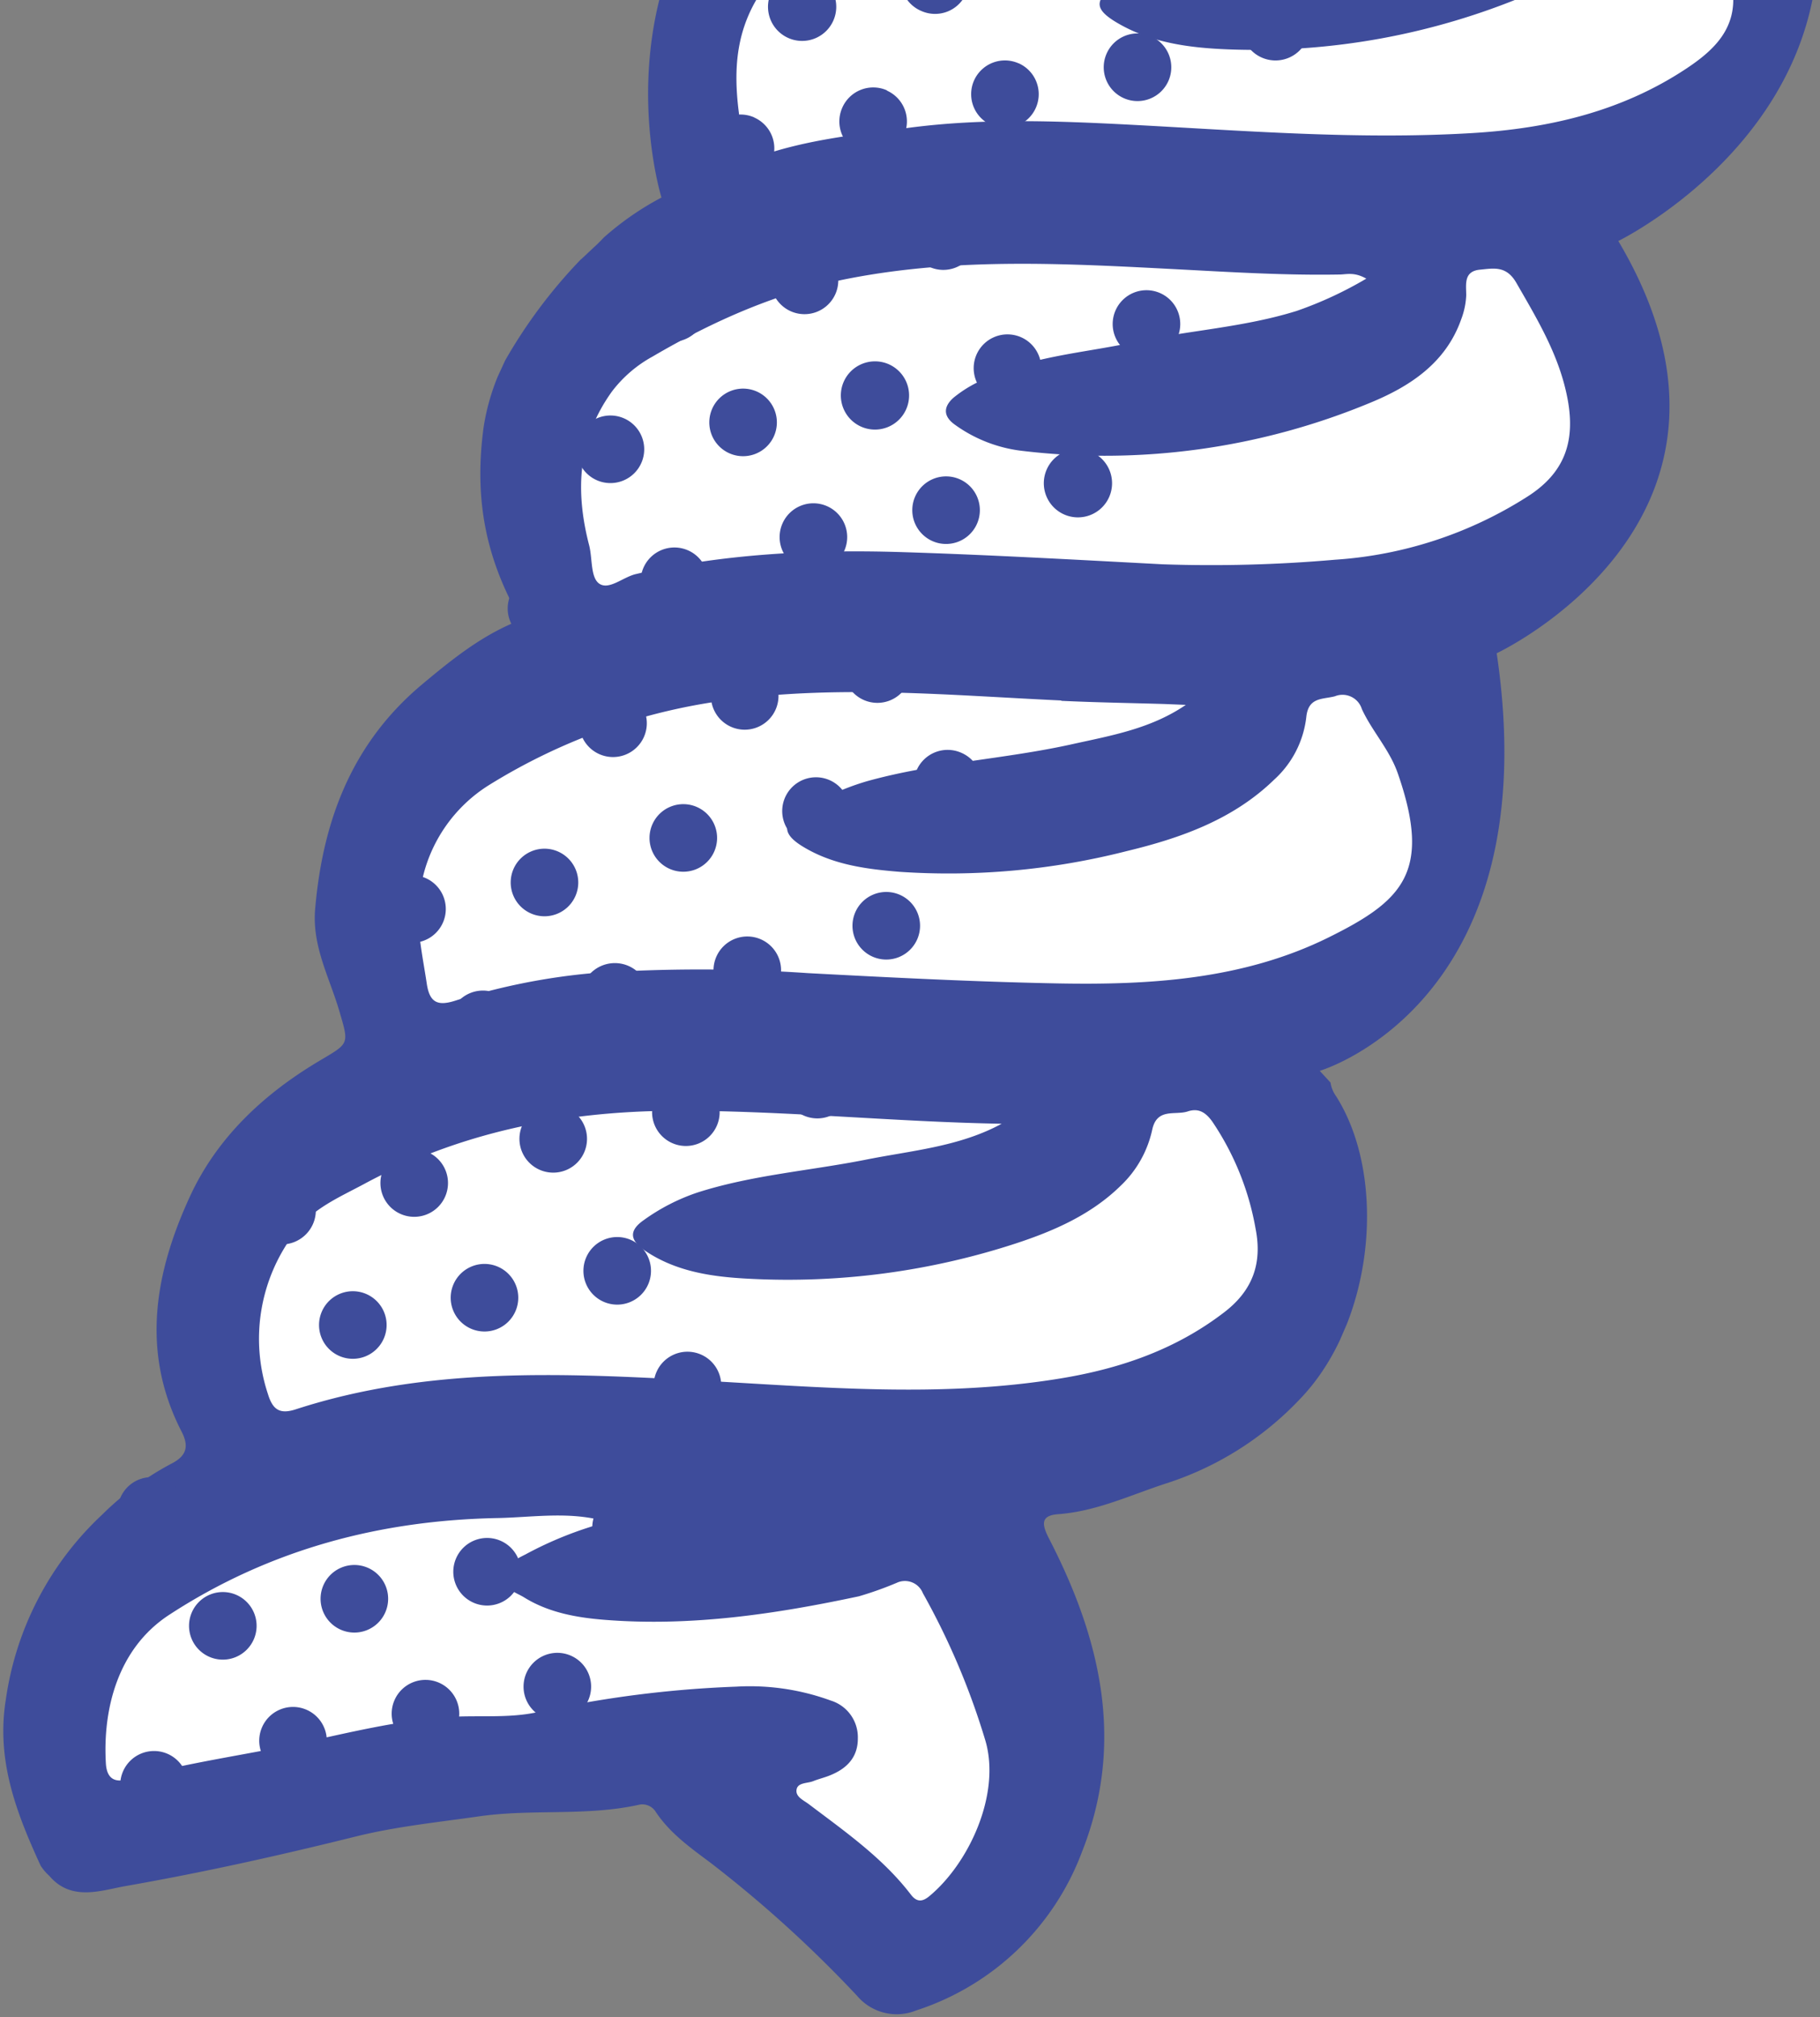 <svg id="Livello_1" data-name="Livello 1" xmlns="http://www.w3.org/2000/svg" xmlns:xlink="http://www.w3.org/1999/xlink" viewBox="0 0 269.36 298.47"><rect x="0" y="0" width="269.36" height="298.47" fill="#808080" stroke="none"/><defs><style>.cls-1{fill:none;}.cls-2{clip-path:url(#clip-path);}.cls-3{clip-path:url(#clip-path-2);}.cls-4{fill:#fff;}.cls-5{fill:#3e4c9b;}</style><clipPath id="clip-path"><rect class="cls-1" x="-4.97" y="-0.62" width="275" height="300"/></clipPath><clipPath id="clip-path-2"><rect class="cls-1" x="-122.25" y="-62.33" width="586.06" height="184.29" transform="translate(75.62 174.73) rotate(-66.61)"/></clipPath></defs><g class="cls-2"><g id="pasta_fusillo" data-name="pasta fusillo"><g class="cls-3"><g class="cls-3"><path class="cls-4" d="M315.45-219.87l-.44,0-2.1.38c-7.32,1.31-14.89,2.67-22.24,4.42q-2.58.61-5.14,1.28c-6.08,1.54-12.36,3.14-18.84,3.52-2.53.15-5.11.23-7.59.3-4,.12-8.2.25-12.23.68a10.79,10.79,0,0,1-9.66-3.19c-3.28-3-6.75-5.92-10.11-8.75-6.25-5.25-12.71-10.68-18.28-17-1.34-1.52-3.15-1.94-5.53-1.28a33.4,33.4,0,0,0-12.86,6.7c-10.14,8.83-15.1,19.85-14.72,32.74a66,66,0,0,0,9.93,32.6c.78,1.29,1.76,2.9,1.09,4.49-.43,1.05-1.45,1.76-3.09,2.15-5.72,1.38-11.49,4-18.18,8.37-9,5.84-15.26,12.69-19,20.94-2.07,4.51-2.79,9.51-3.5,14.34-.09.67-.19,1.34-.29,2-.43,2.81-.66,6,.79,8.49a27.65,27.65,0,0,1,2.29,5.66,27.45,27.45,0,0,0,1.74,4.56c.76,1.43.69,2.63-.21,3.55l.33.68-1.35.64c-29.12,13.9-25.76,46.4-24,56.35a4.47,4.47,0,0,1,.49,3.63,2.84,2.84,0,0,1-1.09,1.29,2.85,2.85,0,0,1-1,.42C88.33-7.92,98.84,27.3,99.3,28.79L99.67,30l-1.1.57a41.54,41.54,0,0,0-8.18,5.66c-.32.34-.69.72-1.15,1.16-.95.91-1.69,1.61-2.34,2.17A74.54,74.54,0,0,0,76.06,54L75,56.35a31.17,31.17,0,0,0-2,7c-1.32,9.64,0,17.6,4.34,25.83A3.49,3.49,0,0,1,78,92a3.07,3.07,0,0,1-1.83,1.7c-4.63,2.07-8.52,5.17-12.75,8.73-9.19,7.71-14,17.94-15.26,32.22-.32,3.67.88,7,2.14,10.45.48,1.32,1,2.69,1.38,4.08l.09.31c1.5,5.1,1.23,5.81-3.24,8.46l-.39.23c-9,5.33-15.07,11.69-18.64,19.47-6,13-6.37,23.6-1.26,33.5a4.45,4.45,0,0,1-2.25,6.77,42.65,42.65,0,0,0-9.78,7.22A44.79,44.79,0,0,0,2.31,251.73c-1.39,8.7,1.59,16.18,5,23.71a3.45,3.45,0,0,0,.52.59c.19.19.38.38.55.58,2.23,2.62,5.15,2,8.23,1.35.55-.12,1.09-.23,1.61-.32,10.87-1.93,22-4.33,34-7.31a130.24,130.24,0,0,1,14.2-2.45l4.27-.58a85.05,85.05,0,0,1,10.64-.63,64.34,64.34,0,0,0,12.76-1,3.79,3.79,0,0,1,4.16,1.63c1.81,2.74,4.41,4.68,7.15,6.73l.71.53a177.64,177.64,0,0,1,21.78,19.78,6.2,6.2,0,0,0,7.21,1.78,37.69,37.69,0,0,0,23.65-22.65c5.47-13.83,3.94-28.16-4.8-45.09-.74-1.43-1.33-2.94-.6-4.23s2.55-1.52,3.14-1.56c4-.29,7.63-1.62,11.5-3,1.44-.52,2.92-1.06,4.41-1.54A45.44,45.44,0,0,0,191.28,206c10.3-10.63,12.78-31.16,5.2-43.08a6.79,6.79,0,0,1-.93-2.08l-2.92-3.17,2.27-.67c.08,0,8.25-2.52,15.39-11.11,9.46-11.39,12.84-28.35,9.76-49l-.16-1.09,1-.46c.18-.09,18.07-8.65,23.31-25.62,3.14-10.19,1.15-21.42-5.91-33.36L237.47,35l1.44-.7A62,62,0,0,0,257,19.56c10.75-13,13.38-27.94,7.82-44.51l-.37-1.12,2.88-1.72a8.22,8.22,0,0,1,1.85-1.2l1.18-.62.3-.17,6.19-3.69c9.33-6.27,14.51-13.8,16.22-23.66,1.94-11.19.5-20-4.52-27.6a3.71,3.71,0,0,1-.77-3.15,3.47,3.47,0,0,1,2.26-2c.58-.23,1.15-.51,1.76-.8l.87-.41c13.47-6.21,21-14.69,23.61-26.69,2.35-10.65.86-20.22-4.55-29.25-.69-1.15-1.38-2.49-.92-3.84a4.06,4.06,0,0,1,2.62-2.24c.64-.25,1.28-.55,2-.86s1.1-.51,1.66-.75a43.24,43.24,0,0,0,16.23-11.8c10.08-11.72,12.12-34.16-.91-48.88-4.61-5.21-9-8-15.34-4.82a3.93,3.93,0,0,1-1.6.36"/><path class="cls-5" d="M189.47-233.87c-10.16,8.84-15.63,20.21-15.23,33.9a67.16,67.16,0,0,0,10.14,33.31c1.11,1.84,2.19,3.66-1.08,4.45-6.77,1.64-12.86,4.82-18.64,8.56-8.4,5.44-15.32,12.28-19.56,21.56-2.44,5.34-3.06,11.1-3.91,16.75-.46,3.06-.71,6.57,1,9.45,1.88,3.22,2.29,6.94,4,10.17.32.59.6,1.26,0,1.83a1.06,1.06,0,0,1-.94.32l.35.7c-30.38,14.51-26.52,48.49-24.73,58.14.45,1,.85,1.88.55,2.59a1.38,1.38,0,0,1-.55.64,1.31,1.31,0,0,1-.75.22C86.1-8.47,97.9,29.23,97.9,29.23a42.91,42.91,0,0,0-8.54,5.92c-.31.33-.68.71-1.13,1.14-1,.91-1.7,1.62-2.34,2.17A75.3,75.3,0,0,0,74.76,53.34l-1.1,2.39a33,33,0,0,0-2.08,7.45c-1.35,9.94.08,18.3,4.5,26.71.67,1.29.88,1.83-.56,2.48-4.9,2.18-9,5.51-13.1,8.94-10.36,8.7-14.66,20.15-15.78,33.22-.47,5.48,2.13,10.12,3.58,15.07s1.5,4.73-2.88,7.33c-8.26,4.9-15.19,11.34-19.23,20.11-5.2,11.29-7.31,23-1.23,34.8,1.19,2.31.62,3.67-1.6,4.78a43.5,43.5,0,0,0-10.12,7.46A46.33,46.33,0,0,0,.86,251.5c-1.45,9,1.58,16.77,5.15,24.55a7.23,7.23,0,0,0,1.28,1.51c3.26,3.83,7.63,2.17,11.22,1.53,11.44-2,22.81-4.53,34.08-7.33,6.07-1.51,12.21-2.12,18.33-3,7.79-1.12,15.75,0,23.5-1.68a2.34,2.34,0,0,1,2.62,1c2.12,3.21,5.21,5.37,8.21,7.62a181.7,181.7,0,0,1,21.6,19.62,7.68,7.68,0,0,0,8.75,2.16A39.07,39.07,0,0,0,160.14,274c6.4-16.2,2.76-31.53-4.87-46.31-1.11-2.15-1.28-3.45,1.35-3.64,5.75-.42,10.9-2.93,16.25-4.64a47,47,0,0,0,19.46-12.33c11-11.32,13.09-32.8,5.4-44.89a4.61,4.61,0,0,1-.81-2l-1.6-1.74s33.89-9.93,26.19-61.79c0,0,42.42-19.83,18-61,0,0,40.55-19.74,26.7-61l2-1.19a6.11,6.11,0,0,1,1.61-1.07c.51-.26,1-.53,1.51-.8l6.26-3.72c8.51-5.73,14.92-13.26,16.9-24.67,1.78-10.22,1.08-19.83-4.73-28.66-1-1.56-.88-2.34.79-3,.93-.37,1.82-.83,2.72-1.25,12.22-5.64,21.37-13.82,24.43-27.71,2.39-10.84.91-20.9-4.73-30.32-1.25-2.09-1.3-3.07,1-3.95,1.24-.48,2.42-1.11,3.64-1.62a44.66,44.66,0,0,0,16.78-12.2c11.11-12.91,12.18-36-.92-50.81-4.64-5.25-9.75-8.88-17.1-5.17a5.75,5.75,0,0,1-1.64.27c-8.16,1.47-16.34,2.9-24.42,4.82-7.85,1.87-15.6,4.28-23.72,4.76-6.63.39-13.31.28-19.9,1a9.37,9.37,0,0,1-8.51-2.81c-9.36-8.6-19.79-16-28.27-25.63-1.85-2.1-4.35-2.48-7-1.72a34.71,34.71,0,0,0-13.42,7M77.78,230c-1.42.71-2.9,1.44-3.11,3.18-.23,2,1.66,2.41,2.91,3.19,3.68,2.28,7.89,3,12,3.32,12.69,1,25.17-.85,37.54-3.49a50.9,50.9,0,0,0,5.61-2,2.86,2.86,0,0,1,3.86,1.55,108,108,0,0,1,9.29,21.95c2.21,7.89-2.49,18-8.3,22.84-1,.84-1.85,1-2.77-.2-4.16-5.43-9.71-9.3-15.09-13.37-.77-.59-2-1.08-1.83-2.16s1.6-.91,2.47-1.26,1.91-.58,2.82-1c2.29-1,3.8-2.66,3.78-5.34a5.68,5.68,0,0,0-4-5.58,34.89,34.89,0,0,0-14-2.06,163.29,163.29,0,0,0-29.27,3.74c-4.38,1-9,.44-13.52.77-7.45.53-14.6,2.31-21.83,3.87-8.43,1.81-17,2.91-25.33,5.3-2.14.62-3.21-.17-3.34-2.32-.47-7.93,1.7-17,9.39-22,14.88-9.7,31.26-14,48.7-14.31,5.31-.12,10.76-1.05,16.15.58A54.76,54.76,0,0,0,77.78,230m70.54-63.76c-6.35,3.47-13.47,4-20.35,5.39-8.24,1.62-16.66,2.24-24.73,4.82a29.81,29.81,0,0,0-7.94,4.07c-2.27,1.58-2.11,3,.21,4.57,4.68,3.16,10.15,3.87,15.5,4.13a108.65,108.65,0,0,0,39.27-5.21c5.61-1.84,11.16-4.23,15.57-8.55a16.13,16.13,0,0,0,4.67-8.26c.7-3.34,3.39-2.12,5.28-2.75,1.58-.52,2.64.14,3.62,1.51a40.9,40.9,0,0,1,6.41,15.87c1,5.09-.43,9.08-4.56,12.28-7.21,5.57-15.48,8.41-24.35,9.86-17.85,2.93-35.71,1.25-53.58.29-20-1.08-40.08-2.06-59.58,4.28-2.29.74-3.38.12-4.1-2.25a25.92,25.92,0,0,1,4-23.93c2.53-3.51,6.59-5.21,10.25-7.18,14.22-7.66,29.52-10.74,45.67-10.82S132,166,148.32,166.28m8.75-62.58c5.08.24,10.18.32,15.27.47l3.16.13c-5.17,3.53-11,4.53-16.79,5.81-10.06,2.24-20.42,2.71-30.38,5.48a37.41,37.41,0,0,0-9.64,4.39c-3,1.84-2.88,3.45.12,5.28,4.41,2.7,9.4,3.34,14.31,3.74a106.76,106.76,0,0,0,33.62-3.06c7.84-1.89,15.69-4.6,21.84-10.58a14.75,14.75,0,0,0,4.75-9.24c.3-3,2.4-2.61,4.23-3.09a3,3,0,0,1,4,1.9c1.53,3.31,4.11,6,5.33,9.55,5.07,14.59.67,18.82-10.26,24.23-12.62,6.24-26.44,7.07-40.24,6.8-12.29-.24-24.57-.87-36.84-1.52a234.79,234.79,0,0,0-31.83,0,95.75,95.75,0,0,0-20.48,4.12c-2.53.78-3.66.16-4.07-2.51-.78-5.23-2.07-10.32-.61-15.73a22.11,22.11,0,0,1,9.71-13.64,88.43,88.43,0,0,1,36.07-12.72c16.19-2.15,32.48-.62,48.73.14M174.3,39.85c8,.42,15.93.91,23.91.77,1.07,0,2.19-.42,4,.61A56.91,56.91,0,0,1,191.93,46c-7.86,2.46-16.11,2.89-24.11,4.63-7.75,1.68-15.85,2.08-23.06,5.9a18.47,18.47,0,0,0-3.63,2.31c-1.53,1.35-1.59,2.78.29,4.07a21.17,21.17,0,0,0,9.5,3.76A102.6,102.6,0,0,0,203,59.51c5.74-2.39,11-5.84,13.26-12.27A11.35,11.35,0,0,0,217,43.7c0-1.61-.42-3.57,2.06-3.8,2-.19,3.86-.62,5.34,1.92,3.16,5.49,6.4,10.83,7.6,17.21s-.48,11-6,14.49a60.23,60.23,0,0,1-28.4,9.3,210.63,210.63,0,0,1-25.49.68c-12.93-.68-25.85-1.41-38.79-1.81-13.18-.4-26.31.25-39.23,3.26-1.92.45-4.06,2.51-5.51,1.33-1.18-1-.9-3.67-1.38-5.57C85.1,72.63,85.49,65,90.56,57.94a19,19,0,0,1,6-5.17c9.1-5.33,18.6-9.54,29.14-11.57,16.19-3.13,32.37-2.19,48.61-1.35m48.45-59.47a1.8,1.8,0,0,1,1.79.84c-6.65,4.52-14,6.26-21.62,7.3A212.1,212.1,0,0,0,171.07-5a20.66,20.66,0,0,0-6,2.79c-3.15,2.22-3.1,3.57.16,5.52,5.13,3.06,10.88,3.78,16.64,4A103.9,103.9,0,0,0,226-.74c5.93-2.48,11-6.2,13.24-12.73.21-.63.43-1.26.58-1.9.35-1.45-.75-3.59.83-4.29a25,25,0,0,1,6.78-1.43c1.21-.16,2.05.76,2.62,1.75,3.21,5.62,5.67,11.51,6.4,18,.64,5.65-2.91,8.87-6.95,11.54-9.6,6.34-20.38,8.83-31.75,9.5-16.95,1-33.82-.38-50.72-1.26-10.69-.55-21.42-.95-32.14.42-7.69,1-15.39,1.73-22.75,4.35-1.1.38-1.71,0-1.91-1.1-1.4-7.66-2.51-15.2,1.91-22.48,2.26-3.73,5.53-6,9-8.1a89.07,89.07,0,0,1,36.33-12c11.89-1.3,23.86-.76,35.79-.13,9.84.52,19.66,1.23,29.52.93M240-81.4l2.45.11c-3.54,2.38-6.69,2.85-9.82,3.58-10.67,2.49-21.67,3.12-32.29,5.92A43,43,0,0,0,189.43-67c-2.75,1.63-2.71,3.11,0,4.89,4.53,3,9.76,3.61,14.91,3.94,6.61.41,13.22-.22,19.85-.86,7-.68,13.69-2.51,20.35-4.42a39.63,39.63,0,0,0,13.19-6.76,16.76,16.76,0,0,0,6.44-9.39c.33-1.34.58-2.9,2.54-3s3.65-.32,5,1.64c4.6,6.63,7.54,13.9,7.39,22-.09,4.75-4,7.45-7.73,9.72-9.47,5.78-19.82,8.22-30.9,8.81a303.36,303.36,0,0,1-34.12-.29c-12.92-.76-25.84-1.75-38.78-1.18-10.27.45-20.55,1.15-30.41,4.55-1.13.39-2.36,1-2.94-.87-2.63-8.31-3.14-16.42,1.56-24.3,3.21-5.4,8.61-8,13.78-10.52,16.58-8.08,34.29-10.63,52.61-9.75,12.59.6,25.2.95,37.8,1.42m27.07-63.27c1.57,0,3.27-.67,5.05.53a20.42,20.42,0,0,1-7.69,3.88c-10.6,3.3-21.54,5-32.52,6.39a46.67,46.67,0,0,0-19.63,6.7c-2.59,1.65-2.5,3.3.17,5,4.15,2.62,8.87,3.43,13.59,3.82,12.13,1,24.12-.54,35.86-3.33a47.06,47.06,0,0,0,20-9.92,14.37,14.37,0,0,0,5.43-10.93c0-1.46.1-3,2.05-3.26,1.79-.26,3.64-.53,4.77,1.34,4.1,6.73,8.08,13.49,8.42,21.72a10.53,10.53,0,0,1-4.09,9c-7.85,6.66-17.38,9.19-27.18,10.65-17.32,2.58-34.68.87-52,0-19.36-1-38.74-2.1-57.66,3.71-2.28.7-3,0-3.52-2.29-1.24-5.64-2.65-11.13-1.14-17s4.33-10.57,9.77-13.89C182.19-142,199-145.95,217-146.37c16.74-.39,33.38,1.37,50.08,1.7m-64.36-78.78c4.14,5.28,9.71,9,14.77,13.28.74.62,2,1,2,2-.11,1.22-1.54,1-2.42,1.33s-1.95.49-2.84.9c-2.41,1.1-4,3-3.95,5.65s1.5,4.25,3.89,5.28c7,3,14.37,2.37,21.62,1.79,10.36-.83,20.55-3.53,31-3.7,9.77-.17,18.88-3.48,28.38-4.78A146.27,146.27,0,0,0,316.53-206c1.5-.44,2.74-.35,3.69,1.25,3.07,5.16,5.81,10.32,6.51,16.52.55,4.92-1.18,8.38-4.76,11.29-7.29,5.91-16,8.48-25,10.05-5.84,1-11.75,1.79-17.85.83,2.84-2.28,5.9-4.07,8.07-7,3-4,4.14-8.26,2.25-13.07-1.05-2.65-2.71-4.63-5.75-4.85-2.83-.21-4.6,1.41-5.62,3.84-2.23,5.34-7.36,6.41-12,8-9.48,3.18-19.49,4-29.25,6-6.31,1.26-12.58,2.56-18.57,5-6.49,2.64-9.45,1.26-13.37-4.53a98.07,98.07,0,0,1-12.46-25.49c-3.21-10.11.2-19.13,7.33-25.42,1.12-1,1.82-1.31,2.92.09"/><path class="cls-5" d="M24.82,259.52a5,5,0,1,1-6.63,2.63,5,5,0,0,1,6.63-2.63"/><path class="cls-5" d="M15.36,240a5,5,0,1,1-6.64,2.63A5,5,0,0,1,15.36,240"/><path class="cls-5" d="M24.44,219a5,5,0,1,1-6.63,2.63A5,5,0,0,1,24.44,219"/><path class="cls-5" d="M35,236a5,5,0,1,1-6.63,2.63A5,5,0,0,1,35,236"/><path class="cls-5" d="M44.08,215a5,5,0,1,1-6.64,2.63A5,5,0,0,1,44.08,215"/><path class="cls-5" d="M45.39,253a5,5,0,1,1-6.63,2.63A5,5,0,0,1,45.39,253"/><path class="cls-5" d="M54.48,232a5,5,0,1,1-6.64,2.62A5,5,0,0,1,54.48,232"/><path class="cls-5" d="M65,249a5,5,0,1,1-6.64,2.63A5,5,0,0,1,65,249"/><path class="cls-5" d="M74.12,228a5,5,0,1,1-6.64,2.63A5,5,0,0,1,74.12,228"/><path class="cls-5" d="M84.52,245a5,5,0,1,1-6.64,2.62A5,5,0,0,1,84.52,245"/><path class="cls-5" d="M34.61,195.47A5,5,0,1,1,28,198.1a5,5,0,0,1,6.64-2.63"/><path class="cls-5" d="M43.7,174.45a5.05,5.05,0,1,1-6.64,2.63,5.06,5.06,0,0,1,6.64-2.63"/><path class="cls-5" d="M54.25,191.49a5,5,0,1,1-6.64,2.63,5,5,0,0,1,6.64-2.63"/><path class="cls-5" d="M63.33,170.48a5,5,0,1,1-6.63,2.62,5,5,0,0,1,6.63-2.62"/><path class="cls-5" d="M64.65,208.46A5,5,0,1,1,58,211.09a5,5,0,0,1,6.64-2.63"/><path class="cls-5" d="M73.73,187.45a5,5,0,1,1-6.63,2.62,5,5,0,0,1,6.63-2.62"/><path class="cls-5" d="M84.28,204.48a5,5,0,1,1-6.63,2.63,5,5,0,0,1,6.63-2.63"/><path class="cls-5" d="M93.37,183.47a5,5,0,1,1-6.63,2.63,5,5,0,0,1,6.63-2.63"/><path class="cls-5" d="M94.68,221.45a5,5,0,1,1-6.63,2.63,5,5,0,0,1,6.63-2.63"/><path class="cls-5" d="M103.77,200.44a5,5,0,1,1-6.63,2.62,5,5,0,0,1,6.63-2.62"/><path class="cls-5" d="M63,129.93a5,5,0,1,1-6.63,2.63A5,5,0,0,1,63,129.93"/><path class="cls-5" d="M73.5,147a5,5,0,1,1-6.63,2.63A5,5,0,0,1,73.5,147"/><path class="cls-5" d="M82.59,126A5,5,0,1,1,76,128.58,5,5,0,0,1,82.59,126"/><path class="cls-5" d="M83.9,163.94a5,5,0,1,1-6.63,2.63,5,5,0,0,1,6.63-2.63"/><path class="cls-5" d="M93,142.92a5.05,5.05,0,1,1-6.64,2.63A5.06,5.06,0,0,1,93,142.92"/><path class="cls-5" d="M103.54,160a5,5,0,1,1-6.64,2.63,5,5,0,0,1,6.64-2.63"/><path class="cls-5" d="M112.63,139a5,5,0,1,1-6.64,2.63,5,5,0,0,1,6.64-2.63"/><path class="cls-5" d="M113.94,176.93a5,5,0,1,1-6.64,2.63,5,5,0,0,1,6.64-2.63"/><path class="cls-5" d="M123,155.92a5,5,0,1,1-6.64,2.62,5,5,0,0,1,6.64-2.62"/><path class="cls-5" d="M73.12,106.43a5,5,0,1,1-6.64,2.62,5,5,0,0,1,6.64-2.62"/><path class="cls-5" d="M82.21,85.41A5.05,5.05,0,1,1,75.57,88a5.06,5.06,0,0,1,6.64-2.63"/><path class="cls-5" d="M92.76,102.45a5,5,0,1,1-6.64,2.63,5,5,0,0,1,6.64-2.63"/><path class="cls-5" d="M101.84,81.44a5,5,0,1,1-6.63,2.62,5,5,0,0,1,6.63-2.62"/><path class="cls-5" d="M103.16,119.42a5,5,0,1,1-6.64,2.63,5,5,0,0,1,6.64-2.63"/><path class="cls-5" d="M112.24,98.4a5,5,0,1,1-6.63,2.63,5,5,0,0,1,6.63-2.63"/><path class="cls-5" d="M122.79,115.44a5,5,0,1,1-6.63,2.63,5,5,0,0,1,6.63-2.63"/><path class="cls-5" d="M131.88,94.43a5,5,0,1,1-6.63,2.62,5,5,0,0,1,6.63-2.62"/><path class="cls-5" d="M133.19,132.41a5,5,0,1,1-6.63,2.63,5,5,0,0,1,6.63-2.63"/><path class="cls-5" d="M142.28,111.39a5.05,5.05,0,1,1-6.64,2.63,5,5,0,0,1,6.64-2.63"/><path class="cls-5" d="M92.37,61.91a5,5,0,1,1-6.63,2.62,5,5,0,0,1,6.63-2.62"/><path class="cls-5" d="M101.46,40.89a5.05,5.05,0,1,1-6.63,2.63,5,5,0,0,1,6.63-2.63"/><path class="cls-5" d="M112,57.93a5,5,0,1,1-6.63,2.63A5,5,0,0,1,112,57.93"/><path class="cls-5" d="M121.1,36.92a5,5,0,1,1-6.64,2.62,5,5,0,0,1,6.64-2.62"/><path class="cls-5" d="M122.41,74.9a5,5,0,1,1-6.63,2.62,5,5,0,0,1,6.63-2.62"/><path class="cls-5" d="M131.5,53.88a5.05,5.05,0,1,1-6.64,2.63,5.06,5.06,0,0,1,6.64-2.63"/><path class="cls-5" d="M142.05,70.92a5,5,0,1,1-6.64,2.63,5,5,0,0,1,6.64-2.63"/><path class="cls-5" d="M151.14,49.91a5,5,0,1,1-6.64,2.62,5,5,0,0,1,6.64-2.62"/><path class="cls-5" d="M152.45,87.89a5,5,0,1,1-6.64,2.63,5,5,0,0,1,6.64-2.63"/><path class="cls-5" d="M161.54,66.87a5.05,5.05,0,1,1-6.64,2.63,5.05,5.05,0,0,1,6.64-2.63"/><path class="cls-5" d="M111.63,17.39A5,5,0,1,1,105,20a5,5,0,0,1,6.64-2.62"/><path class="cls-5" d="M120.72-3.63A5.05,5.05,0,1,1,114.08-1a5.06,5.06,0,0,1,6.64-2.63"/><path class="cls-5" d="M131.27,13.41A5,5,0,1,1,124.63,16a5,5,0,0,1,6.64-2.63"/><path class="cls-5" d="M140.35-7.6A5,5,0,0,1,143-1a5,5,0,0,1-6.63,2.63A5,5,0,0,1,133.72-5a5,5,0,0,1,6.63-2.62"/><path class="cls-5" d="M141.67,30.38A5,5,0,1,1,135,33a5,5,0,0,1,6.64-2.62"/><path class="cls-5" d="M150.75,9.36A5,5,0,1,1,144.12,12a5,5,0,0,1,6.63-2.63"/><path class="cls-5" d="M161.3,26.4A5,5,0,1,1,154.67,29a5,5,0,0,1,6.63-2.63"/><path class="cls-5" d="M170.39,5.39A5,5,0,1,1,163.75,8a5,5,0,0,1,6.64-2.62"/><path class="cls-5" d="M171.7,43.37A5,5,0,1,1,165.07,46a5,5,0,0,1,6.63-2.63"/><path class="cls-5" d="M180.79,22.35A5.05,5.05,0,1,1,174.15,25a5.06,5.06,0,0,1,6.64-2.63"/><path class="cls-5" d="M190.78-.74a5.05,5.05,0,1,1-6.64,2.63,5.06,5.06,0,0,1,6.64-2.63"/></g></g></g></g></svg>